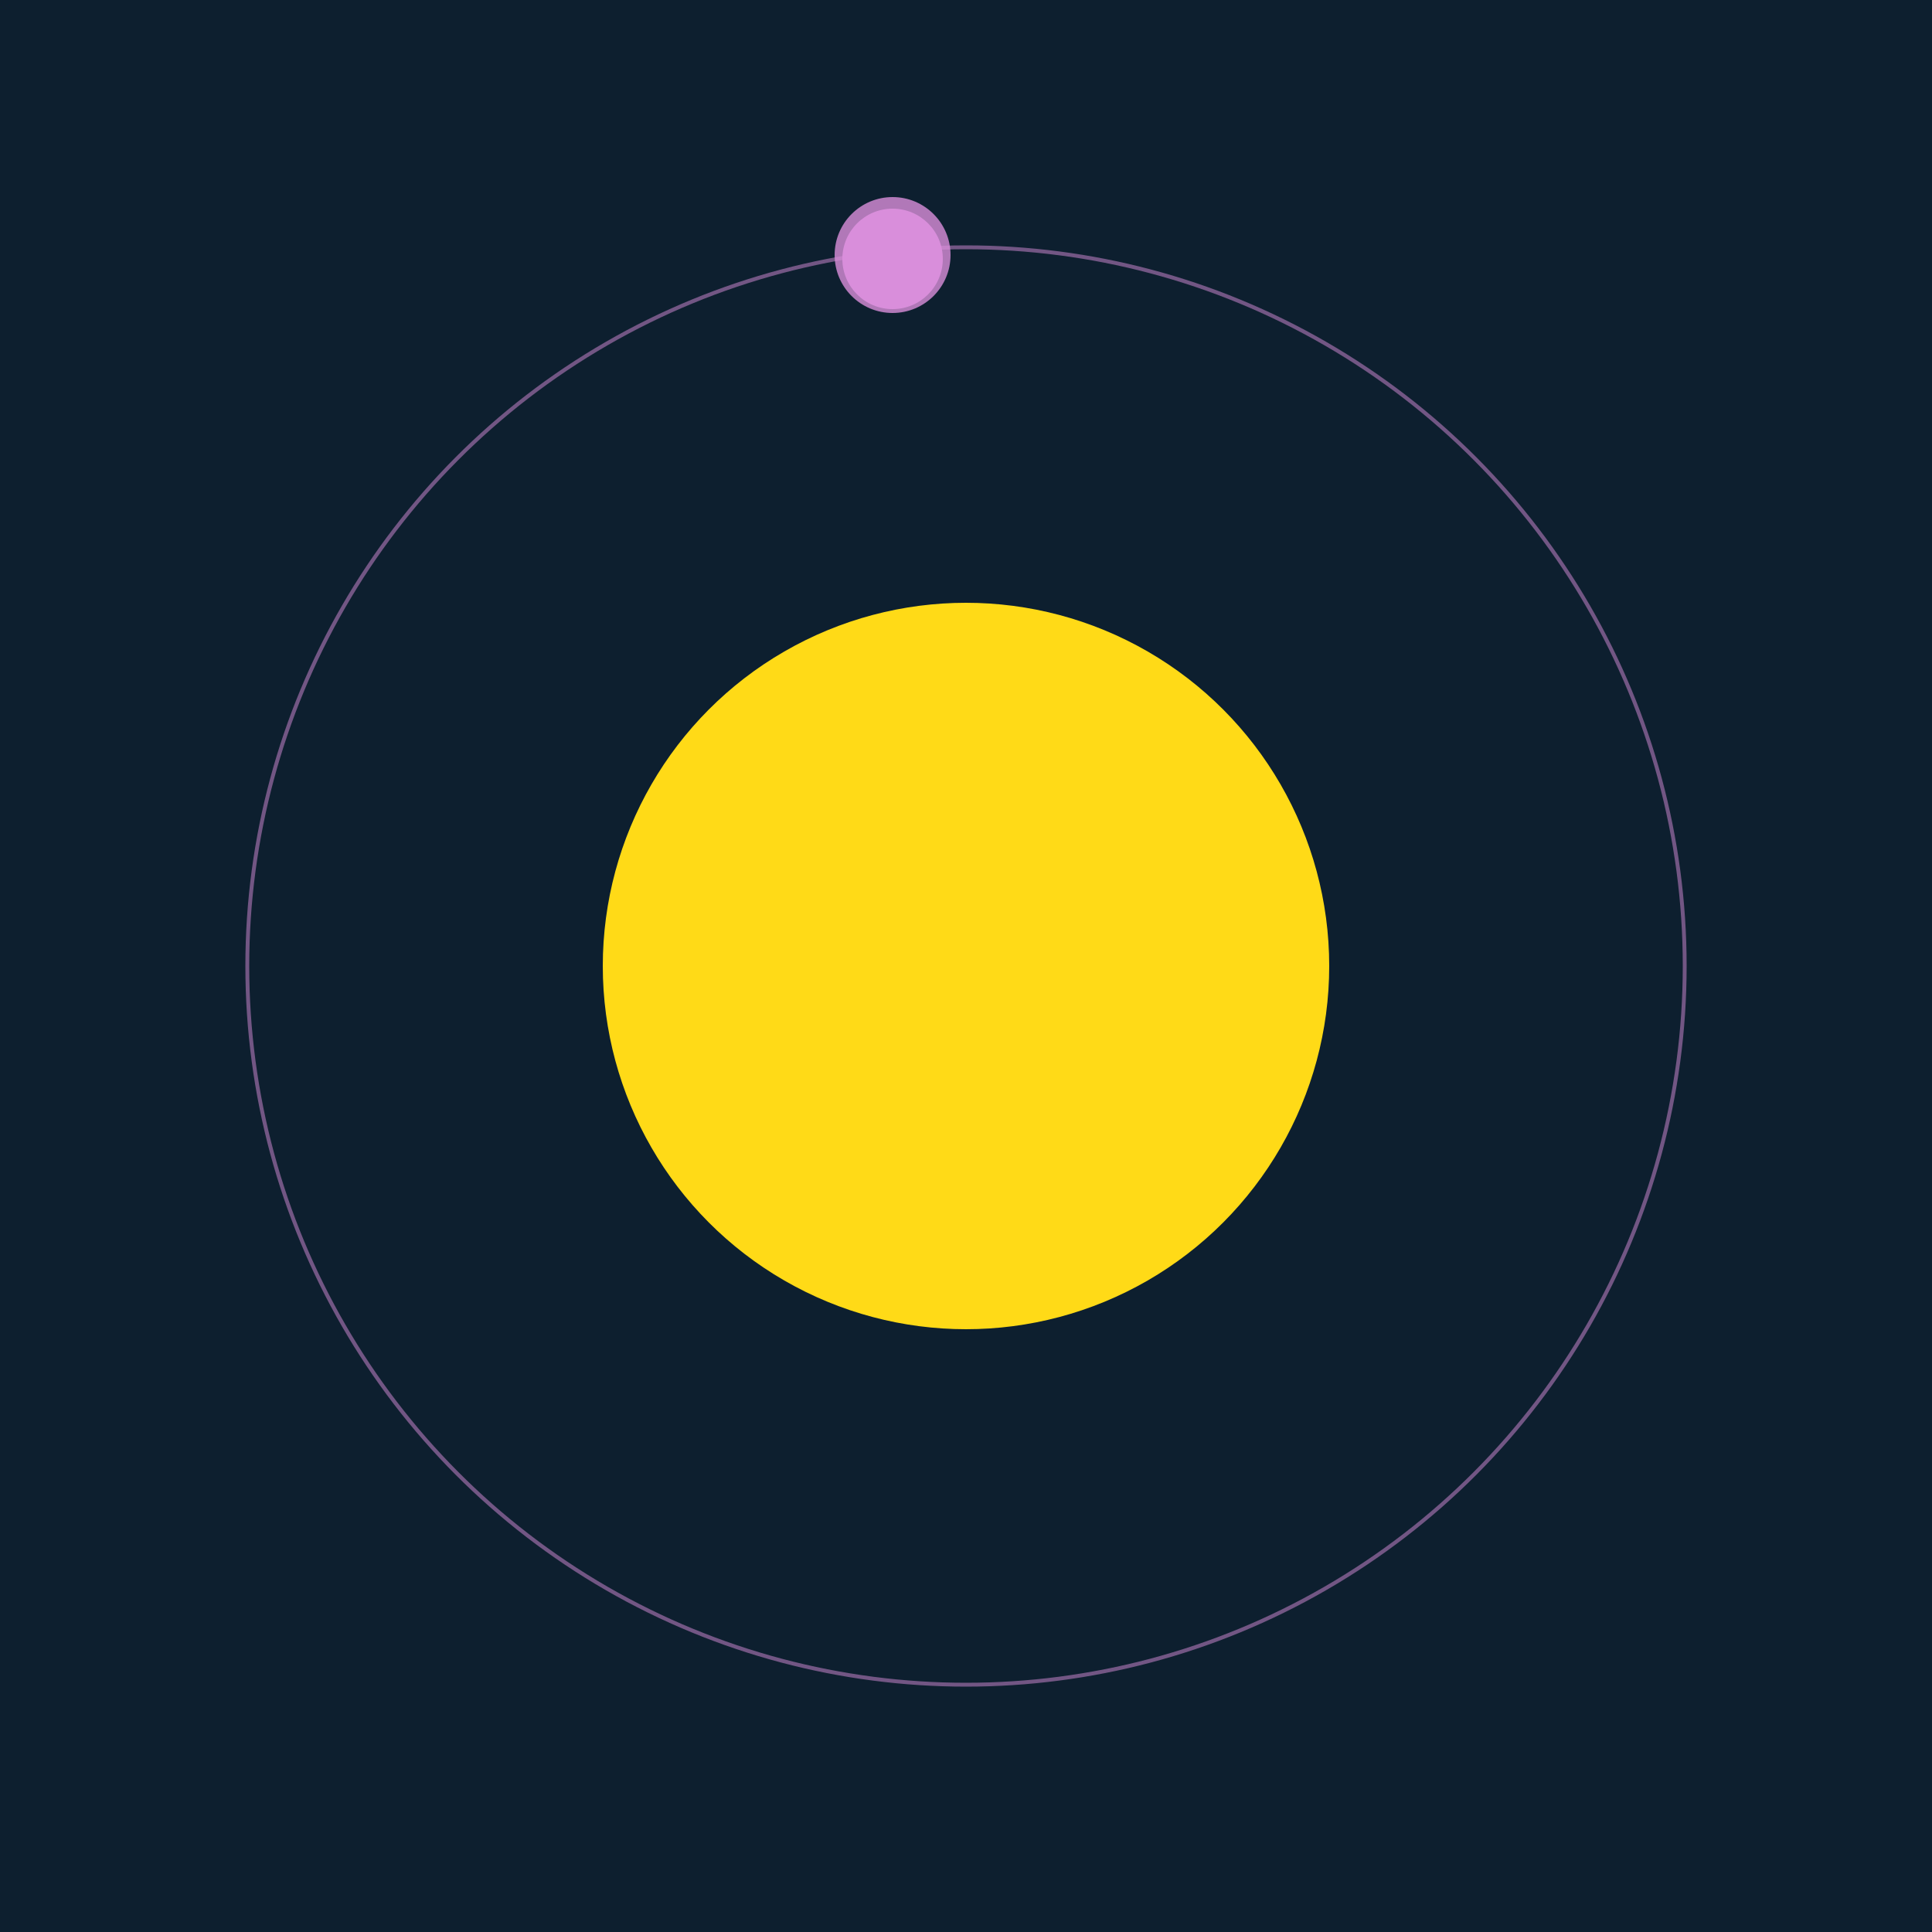 <svg width="500" height="500" viewBox="0 0 500 500" xmlns="http://www.w3.org/2000/svg"><rect width="500" height="500" fill="#0D1F2F"></rect><circle cx="250" cy="250" r="94" fill="#FFDA17"/><circle cx="250" cy="250" r="186" fill="none" stroke="rgba(217,142,219,0.5)"/><g><circle cx="231" cy="67" r="13" fill="rgb(217,142,219)"/><circle cx="231" cy="66" r="15" fill-opacity="0.8" fill="rgb(217,142,219)"/><animateTransform attributeName="transform" type="rotate" from="0 250 250" to="360 250 250" dur="6s" repeatCount="indefinite"></animateTransform></g></svg>